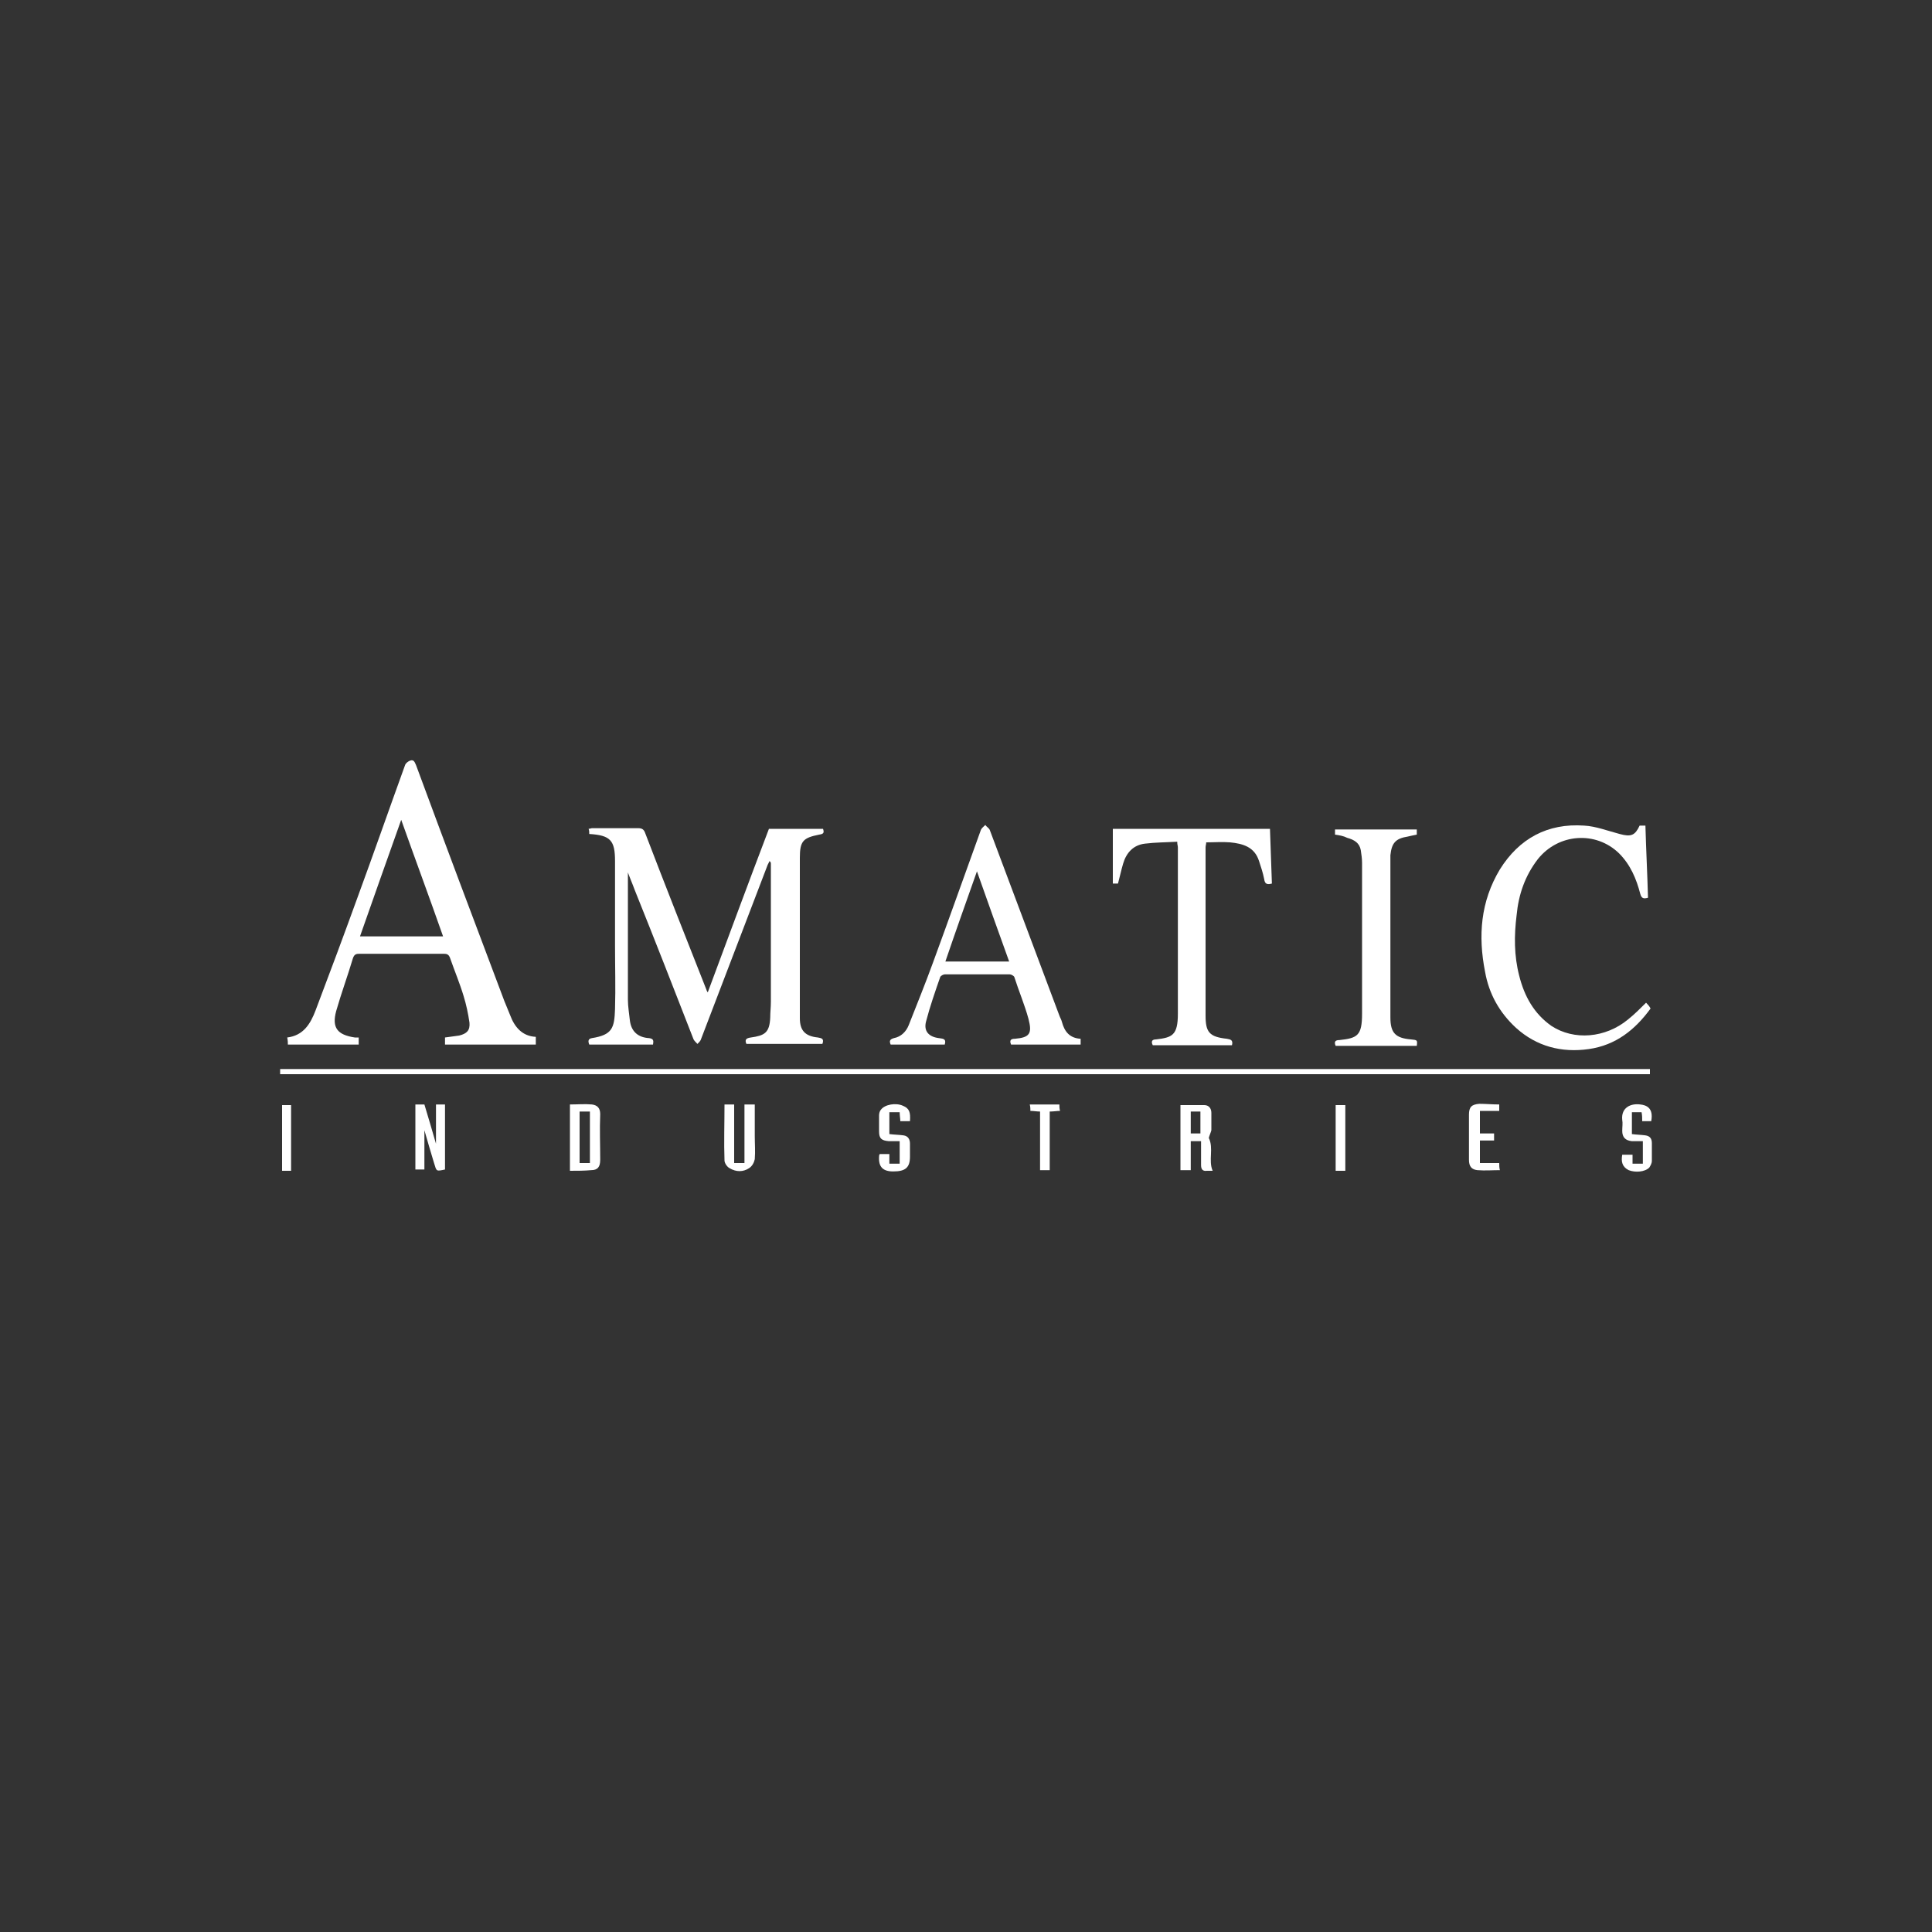<svg width="300" height="300" viewBox="0 0 300 300" fill="none" xmlns="http://www.w3.org/2000/svg">
<rect x="0" y="0" width="300" height="300" fill="#333333" stroke="none"/>
<path d="M97.5 135.1C97.5 137.5 97.5 140 97.5 142.4C97.5 146.7 97.5 150.9 97.5 155.2C97.5 156.3 97.7 157.4 97.8 158.4C98 160.2 99.1 161.1 100.8 161.2C101.5 161.3 101.5 161.6 101.4 162.2C98.1 162.2 94.8 162.2 91.5 162.2C91.3 161.7 91.3 161.3 91.9 161.2C95.1 160.7 95.4 159.6 95.5 156.7C95.6 153.4 95.5 150 95.5 146.7C95.5 142.7 95.5 138.6 95.5 134.6C95.5 134.3 95.5 134 95.5 133.7C95.5 130.5 94.8 129.7 91.5 129.5C91.5 129.2 91.5 129 91.4 128.7C91.6 128.7 91.8 128.6 91.9 128.6C94.3 128.6 96.7 128.6 99.1 128.6C99.7 128.6 100 128.8 100.2 129.4C103.3 137.5 106.5 145.6 109.7 153.7C109.7 153.8 109.8 153.9 109.9 154.1C113.1 145.5 116.2 137.1 119.4 128.7C122.2 128.7 125 128.7 127.8 128.7C128 129.3 127.9 129.5 127.2 129.6C124.7 130.1 124.2 130.6 124.2 133.2C124.2 141.5 124.2 149.8 124.2 158.1C124.2 160 125 160.9 127 161.1C127.6 161.2 128 161.3 127.7 162.1C123.8 162.1 119.9 162.1 115.9 162.1C115.6 161.4 115.9 161.2 116.6 161.1C118.7 160.8 119.5 160.4 119.6 158C119.6 157.2 119.7 156.4 119.7 155.6C119.7 148.4 119.7 141.2 119.7 134.1C119.7 134 119.7 133.9 119.5 133.7C119.4 133.9 119.3 134.1 119.2 134.3C115.7 143.4 112.3 152.4 108.8 161.5C108.7 161.7 108.5 161.9 108.3 162.1C108.1 161.9 107.8 161.6 107.7 161.4C104.7 153.7 101.7 146 98.6 138.3C98.2 137.2 97.7 136.1 97.3 134.9C97.6 135.1 97.5 135.1 97.5 135.1Z" fill="white"/>
<path d="M55.7 161.1C55.7 161.5 55.7 161.8 55.7 162.2C52.1 162.2 48.4 162.2 44.7 162.2C44.7 161.9 44.7 161.6 44.6 161.1C47.1 160.8 48.2 159 49 156.9C51.2 151.1 53.4 145.2 55.5 139.4C58 132.6 60.4 125.7 62.9 118.8C63 118.5 63.4 118.2 63.7 118.1C64.3 117.9 64.4 118.4 64.6 118.8C69.1 131 73.7 143.2 78.3 155.4C78.6 156.1 78.9 156.9 79.2 157.6C79.9 159.5 81.1 160.9 83.2 161C83.2 161.4 83.2 161.8 83.2 162.2C78.5 162.2 73.8 162.2 69.1 162.2C69.1 161.8 69.1 161.5 69.1 161.1C69.8 161 70.6 160.9 71.3 160.8C72.5 160.5 73 160 72.9 158.8C72.7 157.4 72.4 156 72 154.7C71.4 152.7 70.6 150.8 69.9 148.8C69.7 148.2 69.4 148.1 68.9 148.1C64.5 148.1 60.2 148.1 55.8 148.1C55.3 148.1 55 148.2 54.8 148.8C54 151.5 53 154.2 52.2 157C51.5 159.6 52.4 160.7 55.1 161.1C55.2 161.1 55.4 161.1 55.7 161.1ZM68.8 145.4C66.7 139.4 64.5 133.5 62.3 127.3C60.1 133.5 58 139.4 55.9 145.4C60.3 145.4 64.4 145.4 68.8 145.4Z" fill="white"/>
<path d="M254.6 128.2C254.9 128.2 255.2 128.2 255.5 128.2C255.6 131.9 255.8 135.6 255.9 139.4C255.2 139.6 254.9 139.5 254.7 138.8C254.1 136.5 253.2 134.3 251.4 132.5C247.8 129 242 129.4 238.8 133.4C236.8 136 235.8 138.9 235.5 142.1C235.1 145.3 235.1 148.4 235.9 151.5C236.7 154.7 238.2 157.4 240.9 159.3C244.4 161.6 249.3 161.2 252.8 158.3C253.8 157.5 254.7 156.6 255.6 155.7C255.8 155.9 256.1 156.2 256.3 156.6C253.9 159.9 250.9 162.3 246.7 162.9C242.5 163.5 238.6 162.5 235.4 159.6C232.8 157.2 231.2 154.3 230.6 150.9C229.5 145.3 229.9 140 232.9 135C235.9 130.2 240.3 127.8 246 128.2C247.8 128.3 249.6 129 251.5 129.5C253.3 130 253.9 129.7 254.6 128.2Z" fill="white"/>
<path d="M167.8 161.3C167.8 161.6 167.8 161.9 167.8 162.2C164.2 162.2 160.6 162.2 157 162.2C156.7 161.5 157 161.3 157.6 161.3C159.9 161.1 160.3 160.5 159.7 158.2C159.1 156 158.2 153.9 157.5 151.7C157.4 151.5 157 151.3 156.8 151.3C153.4 151.3 150.1 151.3 146.7 151.3C146.5 151.3 146.1 151.5 146 151.7C145.2 154 144.4 156.3 143.8 158.6C143.4 160.1 144.2 161 145.8 161.2C146.3 161.3 147 161.2 146.7 162.2C143.9 162.2 141.1 162.2 138.3 162.2C138.1 161.7 138.1 161.4 138.8 161.2C139.9 161 140.7 160.2 141.1 159.2C142.4 155.9 143.7 152.7 144.9 149.4C147.4 142.6 149.8 135.8 152.3 128.9C152.4 128.6 152.8 128.3 153 128.1C153.2 128.4 153.6 128.6 153.7 128.9C157.3 138.5 160.9 148.1 164.5 157.7C164.6 158 164.8 158.3 164.9 158.7C165.3 160.2 166.1 161.2 167.8 161.3ZM151.7 135.3C150 140.1 148.4 144.6 146.8 149.3C150.2 149.3 153.4 149.3 156.7 149.3C155 144.6 153.4 140.1 151.7 135.3Z" fill="white"/>
<path d="M182.8 130.7C181.1 130.8 179.4 130.8 177.8 131C176 131.2 174.9 132.4 174.4 134.1C174.1 135.1 173.9 136.1 173.6 137.2C173.3 137.2 173 137.2 172.8 137.2C172.8 134.3 172.8 131.5 172.8 128.7C181 128.7 189 128.7 197.2 128.7C197.3 131.5 197.4 134.3 197.5 137.2C196.8 137.4 196.4 137.3 196.3 136.5C196.1 135.5 195.8 134.6 195.5 133.7C194.8 131.5 193 131 191 130.8C189.8 130.7 188.6 130.8 187.3 130.8C187.3 131.1 187.2 131.3 187.2 131.6C187.2 140.3 187.2 149 187.2 157.7C187.2 160.3 187.8 161 190.5 161.3C191.1 161.4 191.5 161.5 191.3 162.3C187.2 162.3 183.1 162.3 179 162.3C178.7 161.7 178.9 161.4 179.5 161.4C182 161.1 182.9 160.8 182.9 157.4C182.9 148.8 182.9 140.2 182.9 131.6C182.9 131.3 182.8 131.2 182.8 130.7Z" fill="white"/>
<path d="M207.3 129.6C207.3 129.3 207.3 129.1 207.3 128.8C211.5 128.8 215.7 128.8 220 128.8C220 129.1 220 129.3 220 129.6C219.5 129.7 219 129.8 218.6 129.9C216.7 130.2 216.1 130.9 215.9 132.8C215.9 133.2 215.9 133.6 215.9 134C215.9 141.8 215.9 149.5 215.9 157.3C215.9 157.5 215.9 157.7 215.9 158C215.9 160.4 216.7 161.2 219.1 161.4C220.1 161.5 220.1 161.5 220 162.4C215.8 162.4 211.6 162.4 207.4 162.4C207.1 161.7 207.4 161.5 208 161.5C210.8 161.2 211.5 160.8 211.5 157.4C211.5 149.6 211.5 141.8 211.5 134C211.5 133.3 211.4 132.7 211.3 132C211.1 130.9 210.3 130.4 209.2 130.1C208.6 129.8 208 129.7 207.3 129.6Z" fill="white"/>
<path d="M256.2 166C256.2 166.3 256.2 166.5 256.2 166.8C185.3 166.8 114.4 166.8 43.5 166.8C43.5 166.5 43.5 166.3 43.5 166C114.4 166 185.3 166 256.2 166Z" fill="white"/>
<path d="M64.5 171.5C65 171.5 65.4 171.5 65.9 171.5C66.5 173.5 67.1 175.5 67.7 177.6C67.7 175.5 67.7 173.5 67.7 171.5C68.1 171.5 68.6 171.5 69.1 171.5C69.1 174.9 69.1 178.2 69.1 181.6C67.7 181.9 67.8 181.9 67.4 180.6C66.9 178.9 66.4 177.3 65.9 175.5C65.9 177.6 65.9 179.5 65.9 181.6C65.5 181.6 65 181.6 64.5 181.6C64.5 178.4 64.5 175 64.5 171.5Z" fill="white"/>
<path d="M187.7 176.7C188.5 178.3 187.6 180.2 188.3 181.8C187.9 181.8 187.7 181.8 187.4 181.8C186.7 181.9 186.5 181.5 186.5 180.9C186.5 179.7 186.5 178.5 186.5 177.2C185.9 177.2 185.5 177.2 184.9 177.2C184.9 178.7 184.9 180.2 184.9 181.7C184.3 181.7 183.9 181.7 183.3 181.7C183.3 178.3 183.3 175 183.3 171.6C184.5 171.6 185.7 171.6 187 171.6C187.7 171.6 188.1 172.1 188.1 172.8C188.1 173.7 188.1 174.6 188.1 175.5C188 175.9 187.8 176.3 187.7 176.7ZM186.4 176C186.4 174.8 186.4 173.7 186.4 172.6C185.8 172.6 185.4 172.6 184.9 172.6C184.9 173.8 184.9 174.9 184.9 176C185.4 176 185.9 176 186.4 176Z" fill="white"/>
<path d="M88.5 181.8C88.5 178.3 88.5 175 88.5 171.5C89.7 171.5 90.8 171.4 91.9 171.5C92.7 171.6 93.2 172 93.2 173C93.1 175.4 93.2 177.7 93.2 180.1C93.2 181.2 92.8 181.7 91.8 181.7C90.7 181.8 89.7 181.8 88.5 181.8ZM91.6 172.6C91.1 172.6 90.6 172.6 90 172.6C90 175.3 90 178 90 180.6C90.6 180.6 91.1 180.6 91.6 180.6C91.6 177.9 91.6 175.3 91.6 172.6Z" fill="white"/>
<path d="M112.5 171.5C113.1 171.5 113.5 171.5 114 171.5C114 174.5 114 177.5 114 180.6C114.6 180.6 115.1 180.6 115.6 180.6C115.6 177.6 115.6 174.6 115.6 171.5C116.2 171.5 116.6 171.5 117.2 171.5C117.2 173.1 117.2 174.8 117.2 176.4C117.2 177.6 117.3 178.8 117.2 180C117.1 180.5 116.8 181.1 116.3 181.4C115.4 182 114.3 182 113.3 181.4C112.9 181.2 112.5 180.6 112.5 180.2C112.4 177.4 112.5 174.5 112.5 171.5Z" fill="white"/>
<path d="M256.4 174.1C255.9 174.1 255.5 174.1 255 174.1C255 173.6 255 173.2 254.9 172.7C254.4 172.7 253.9 172.7 253.4 172.7C253.4 173.8 253.4 174.9 253.4 176.1C254.1 176.2 254.8 176.2 255.5 176.3C256.2 176.4 256.5 176.8 256.5 177.5C256.5 178.4 256.5 179.4 256.5 180.3C256.5 180.6 256.3 181 256.1 181.3C255.4 182 253.9 182.1 252.9 181.7C251.9 181.2 251.7 180.4 251.9 179.3C252.4 179.3 252.9 179.3 253.5 179.3C253.5 179.7 253.5 180.2 253.5 180.7C254.1 180.7 254.6 180.7 255.1 180.7C255.1 179.6 255.1 178.5 255.1 177.2C254.5 177.2 253.9 177.2 253.4 177.2C252.4 177.1 251.9 176.6 251.9 175.6C251.9 175 252 174.4 251.9 173.9C251.7 172 253.2 171.3 254.7 171.5C255.6 171.6 256.8 172 256.4 174.1Z" fill="white"/>
<path d="M136.6 179.2C137.1 179.2 137.5 179.2 138.1 179.2C138.1 179.7 138.1 180.2 138.1 180.7C138.7 180.7 139.2 180.7 139.7 180.7C139.7 179.5 139.7 178.4 139.7 177.2C139.1 177.2 138.6 177.2 138 177.2C136.9 177.1 136.5 176.8 136.5 175.7C136.5 174.9 136.5 174 136.5 173.2C136.5 172.9 136.6 172.5 136.8 172.3C137.4 171.5 139.1 171.2 140.2 171.7C141.2 172.1 141.4 172.7 141.3 174.1C140.8 174.1 140.4 174.1 139.8 174.1C139.8 173.7 139.7 173.2 139.7 172.7C139.2 172.7 138.7 172.7 138.1 172.7C138.1 173.8 138.1 174.9 138.1 176.1C138.9 176.2 139.6 176.2 140.3 176.3C141 176.4 141.3 176.9 141.3 177.6C141.3 178.3 141.3 178.9 141.3 179.6C141.3 181.3 140.6 181.9 138.7 181.9C137.1 181.9 136.4 181.2 136.5 179.6C136.5 179.5 136.5 179.4 136.6 179.2Z" fill="white"/>
<path d="M232.8 171.5C232.8 171.9 232.8 172.2 232.8 172.5C231.8 172.5 230.8 172.5 229.8 172.5C229.8 173.7 229.8 174.8 229.8 176C230.5 176 231.3 176 232 176C232 176.4 232 176.7 232 177.1C231.2 177.1 230.5 177.1 229.8 177.1C229.8 178.3 229.8 179.4 229.8 180.6C230.8 180.6 231.8 180.6 232.8 180.6C232.8 181 232.8 181.3 232.9 181.7C231.7 181.7 230.6 181.8 229.4 181.7C228.5 181.6 228.1 181.1 228.1 180.1C228.1 177.8 228.1 175.4 228.1 173.1C228.1 171.9 228.5 171.5 229.7 171.4C230.7 171.4 231.7 171.5 232.8 171.5Z" fill="white"/>
<path d="M161.5 181.7C161.5 178.7 161.5 175.7 161.5 172.6C161 172.6 160.5 172.5 160 172.5C160 172.2 160 171.9 159.9 171.5C161.5 171.5 163 171.5 164.5 171.5C164.5 171.8 164.5 172.1 164.6 172.5C164.1 172.5 163.6 172.6 163 172.6C163 175.6 163 178.7 163 181.7C162.5 181.7 162.1 181.7 161.5 181.7Z" fill="white"/>
<path d="M208.9 181.8C208.3 181.8 207.9 181.8 207.4 181.8C207.4 178.4 207.4 175 207.4 171.6C207.9 171.6 208.4 171.6 208.9 171.6C208.9 174.9 208.9 178.3 208.9 181.8Z" fill="white"/>
<path d="M45.2 181.8C44.7 181.8 44.3 181.8 43.8 181.8C43.8 178.4 43.8 175 43.8 171.6C44.3 171.6 44.7 171.6 45.2 171.6C45.2 174.9 45.2 178.3 45.2 181.8Z" fill="white"/>
</svg>
